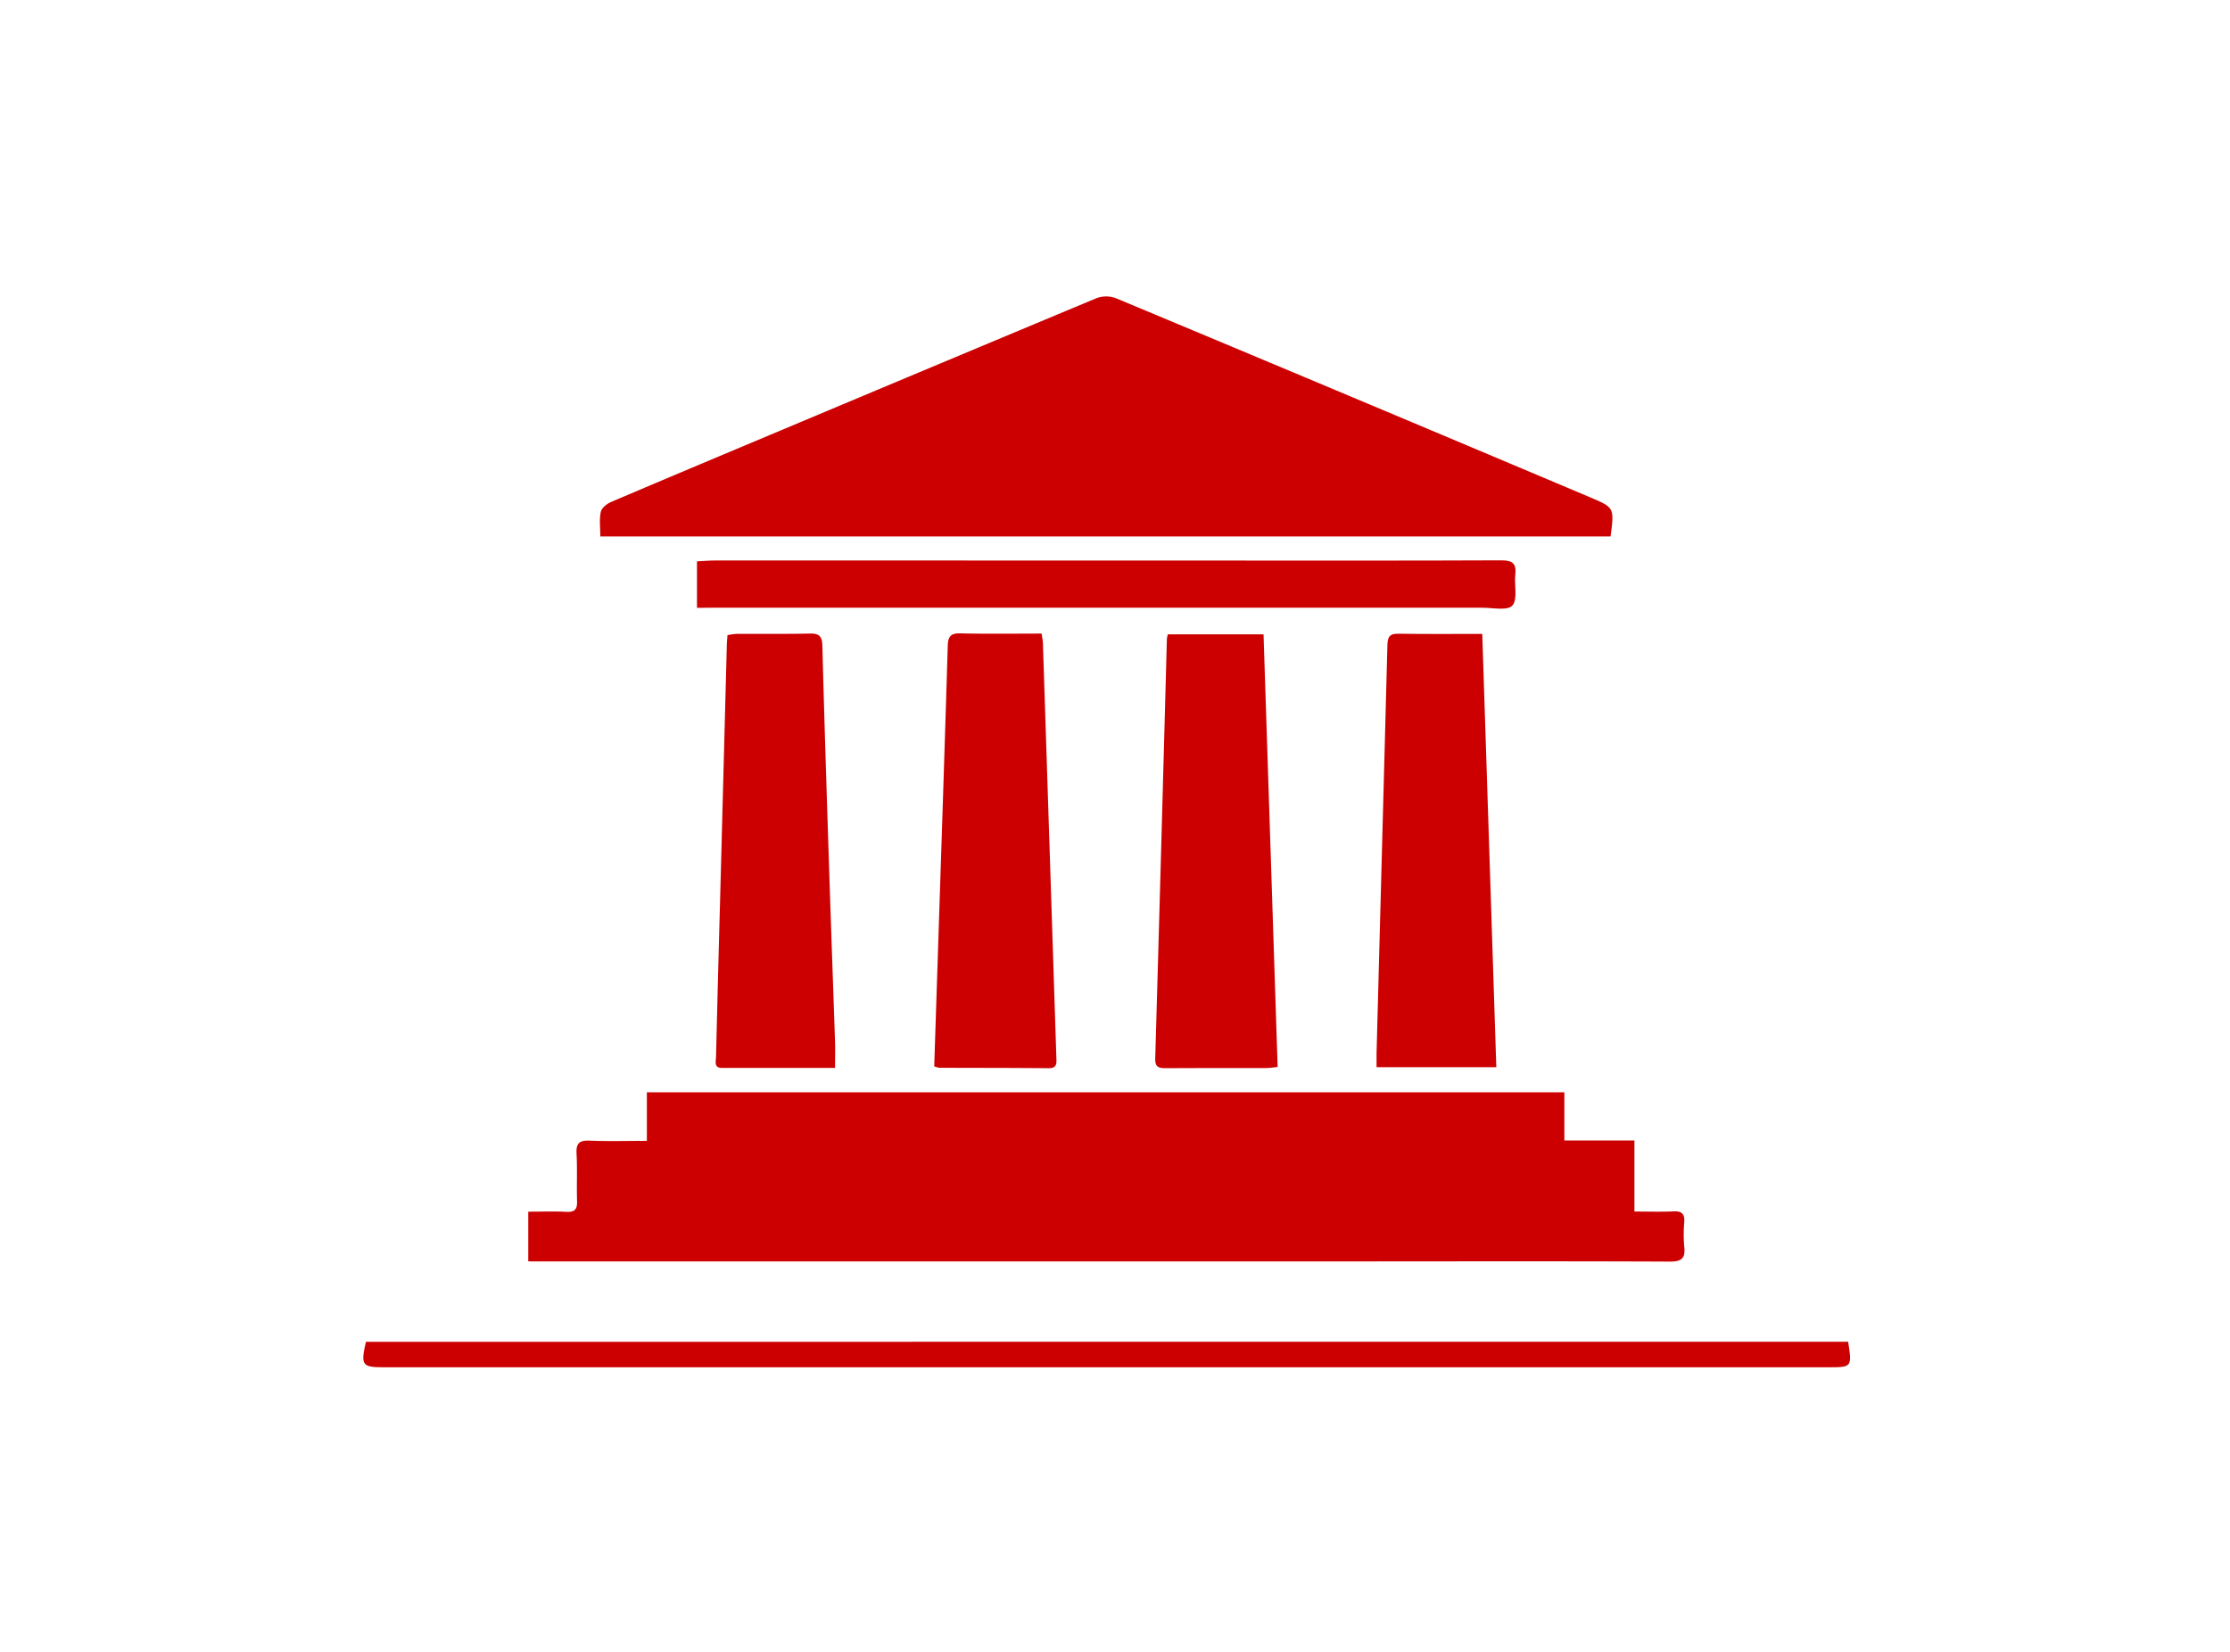 <svg xmlns="http://www.w3.org/2000/svg" id="Layer_1" data-name="Layer 1" viewBox="0 0 1080 800"><defs><style>.cls-1{fill:#c00;}</style></defs><title>socio act icons</title><path class="cls-1" d="M255.84,610.89V586.82c6.3,0,12.43-.24,18.53.08,4.07.22,5.22-1.32,5.1-5.17-.24-7.7.18-15.43-.25-23.11-.29-5.13,1.61-6.4,6.46-6.2,9,.37,18,.1,27.6.1V529H757.63v23.32h33.93v34.43c6.8,0,12.93.2,19.05-.07,4-.19,5.34,1.3,5.08,5.19a67.74,67.74,0,0,0,0,11.83c.58,5.52-1,7.32-7,7.29-54.32-.24-108.65-.09-163-.09q-189.21,0-378.42,0Z"></path><path class="cls-1" d="M780,259.81H290.74c0-4.2-.57-8.2.24-11.91.41-1.92,3-4,5.07-4.83,28.86-12.31,57.81-24.42,86.73-36.58Q456.84,175.38,531,144.42a13.54,13.54,0,0,1,9.43,0q115,48,229.76,96.47C781.85,245.85,781.84,245.89,780,259.81Z"></path><path class="cls-1" d="M565.61,307.2h46.33c2.28,69.93,4.55,139.5,6.83,209.53-2.06.21-3.67.5-5.29.51-16.35,0-32.69,0-49,.08-3.42,0-5.08-.63-5-4.63q2.94-101.67,5.65-203.34A15.3,15.3,0,0,1,565.61,307.2Z"></path><path class="cls-1" d="M452.45,516.42c.6-18.45,1.19-36.65,1.79-54.85,1.61-49.61,3.29-99.21,4.76-148.82.14-4.64,1.53-6.11,6.18-6,12.95.29,25.9.1,39.28.1.25,1.77.58,3.18.63,4.6q3.27,100.33,6.51,200.67c.09,2.76.42,5.25-3.74,5.21-17.67-.17-35.34-.14-53-.2A12.54,12.54,0,0,1,452.45,516.42Z"></path><path class="cls-1" d="M404.42,517.2c-18.74,0-36.75,0-54.76,0-4,0-2.94-3.16-2.88-5.37q.89-36.9,1.91-73.81,1.65-62.53,3.3-125.07c0-1.66.2-3.32.33-5.36a33.17,33.17,0,0,1,4.45-.6c11.83-.06,23.67.09,35.5-.15,4.28-.09,5.83,1.12,6,5.65,1,38.49,2.27,77,3.52,115.48.84,25.91,1.8,51.82,2.66,77.73C404.52,509.21,404.42,512.74,404.42,517.2Z"></path><path class="cls-1" d="M717.87,307c2.27,70.18,4.53,139.74,6.8,209.83h-58c0-2.31,0-4.48,0-6.65q2.65-98.85,5.26-197.7c.1-4,1-5.66,5.38-5.57C690.63,307.12,703.93,307,717.87,307Z"></path><path class="cls-1" d="M895.07,649.81c1.88,12.29,1.88,12.36-9.61,12.36q-194,0-388,0-155.91,0-311.82,0c-10.32,0-11-1.09-8.41-12.33Z"></path><path class="cls-1" d="M337.55,294.38V271.86c3.28-.16,6.38-.43,9.49-.43q122.34,0,244.68.05c45.1,0,90.21.09,135.31-.11,5.4,0,7.45,1.44,6.83,6.89-.57,5.15,1.27,12-1.42,15-2.3,2.61-9.5,1.06-14.54,1.06q-186.9,0-373.79,0Z"></path></svg>